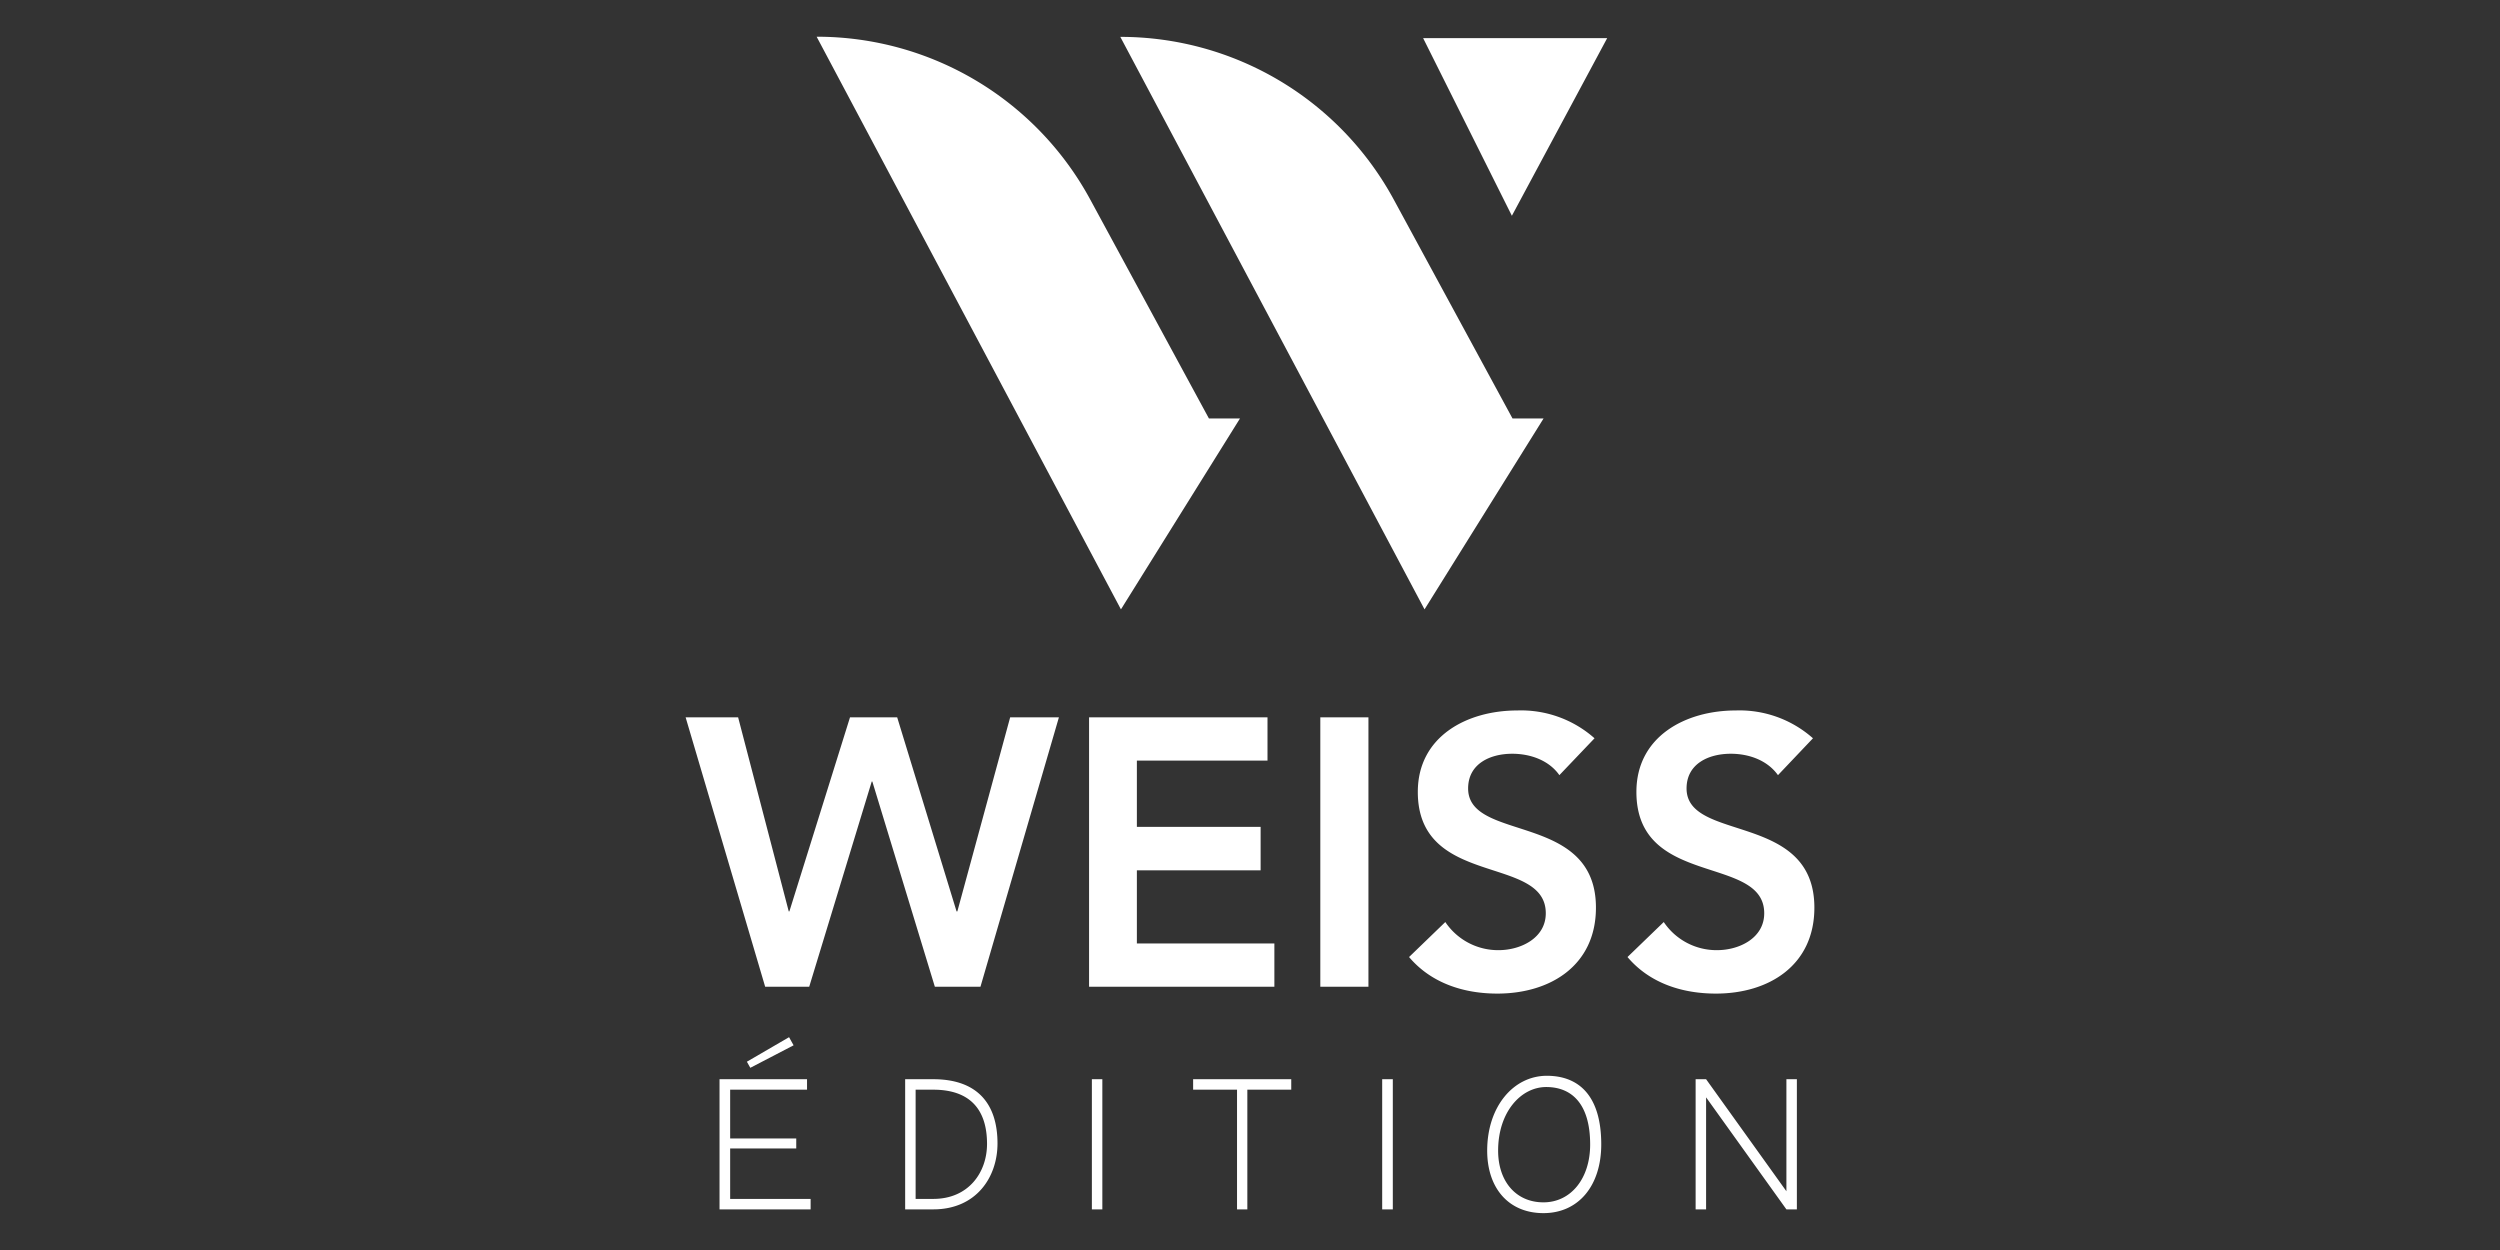 <svg width="160" height="80" xmlns="http://www.w3.org/2000/svg"><rect width="100%" height="100%" fill="#333333" stroke="none"/><path d="M52.27 2.36 71.74 39l7.62-12.22h-1.99l-7.6-14.02a19.9 19.9 0 0 0-17.5-10.41zm19.43 0L91.17 39l7.62-12.22H96.8L89.2 12.77A19.9 19.9 0 0 0 71.7 2.36zm19.38.08 5.68 11.37 6.1-11.37zm6.02 43.03c-3.2 0-6.36 1.65-6.36 5.21 0 6.16 8.19 4 8.19 7.77 0 1.59-1.61 2.36-3.02 2.36a4.07 4.07 0 0 1-3.41-1.8l-2.32 2.24c1.42 1.68 3.51 2.34 5.65 2.34 3.39 0 6.31-1.8 6.31-5.5 0-6.14-8.18-4.17-8.18-7.63 0-1.58 1.41-2.22 2.82-2.22 1.2 0 2.37.44 3.02 1.37l2.25-2.36a7.08 7.08 0 0 0-4.95-1.78zm13.98 0c-3.19 0-6.35 1.65-6.35 5.21 0 6.16 8.18 4 8.18 7.77 0 1.59-1.6 2.36-3.02 2.36a4.07 4.07 0 0 1-3.41-1.8l-2.32 2.24c1.42 1.68 3.51 2.34 5.66 2.34 3.38 0 6.3-1.8 6.3-5.5 0-6.14-8.18-4.17-8.18-7.63 0-1.58 1.41-2.22 2.83-2.22 1.2 0 2.36.44 3.02 1.37l2.24-2.36a7.08 7.08 0 0 0-4.95-1.78zm-67.2.44 5.09 17.24h2.82l4-13.13h.04l4 13.13h2.92l5.02-17.24h-3.12l-3.38 12.42h-.05l-3.8-12.42H54.4l-3.88 12.42h-.04l-3.24-12.42zm25.82 0v17.24h11.86v-2.77h-8.8V55.7h7.92v-2.78h-7.92v-4.24h8.36v-2.77zm14.8 0v17.24h3.08V45.91zM50.5 66.38l-2.7 1.57.22.39 2.77-1.44zm48.5 2.47c-2.14 0-3.82 1.97-3.82 4.79 0 2.4 1.37 4 3.6 4 2.25 0 3.7-1.76 3.7-4.4 0-3.13-1.45-4.39-3.48-4.39zm-41.07.22v8.33h1.8c2.74 0 4.11-2.05 4.11-4.22 0-2.51-1.26-4.11-4.11-4.11zm11.95 0v8.33h.67v-8.33zm18.58 0v8.33h.68v-8.33zm20.06 0v8.33h.67v-7.17l5.14 7.17h.67v-8.33h-.67v7.17l-5.14-7.17zm-62.47 0v8.33h5.83v-.67h-5.15V73.5h4.23v-.64h-4.23v-3.12h4.92v-.67zm30.31 0v.67h2.81v7.66h.66v-7.66h2.81v-.67zm22.6.5c1.61 0 2.81 1.05 2.81 3.68 0 2.17-1.23 3.7-2.99 3.7-1.74 0-2.9-1.32-2.9-3.31 0-2.46 1.45-4.07 3.08-4.07zm-40.36.17h1.13c2.35 0 3.44 1.27 3.44 3.47 0 1.8-1.16 3.52-3.44 3.52h-1.13z" fill="#fff"/></svg>